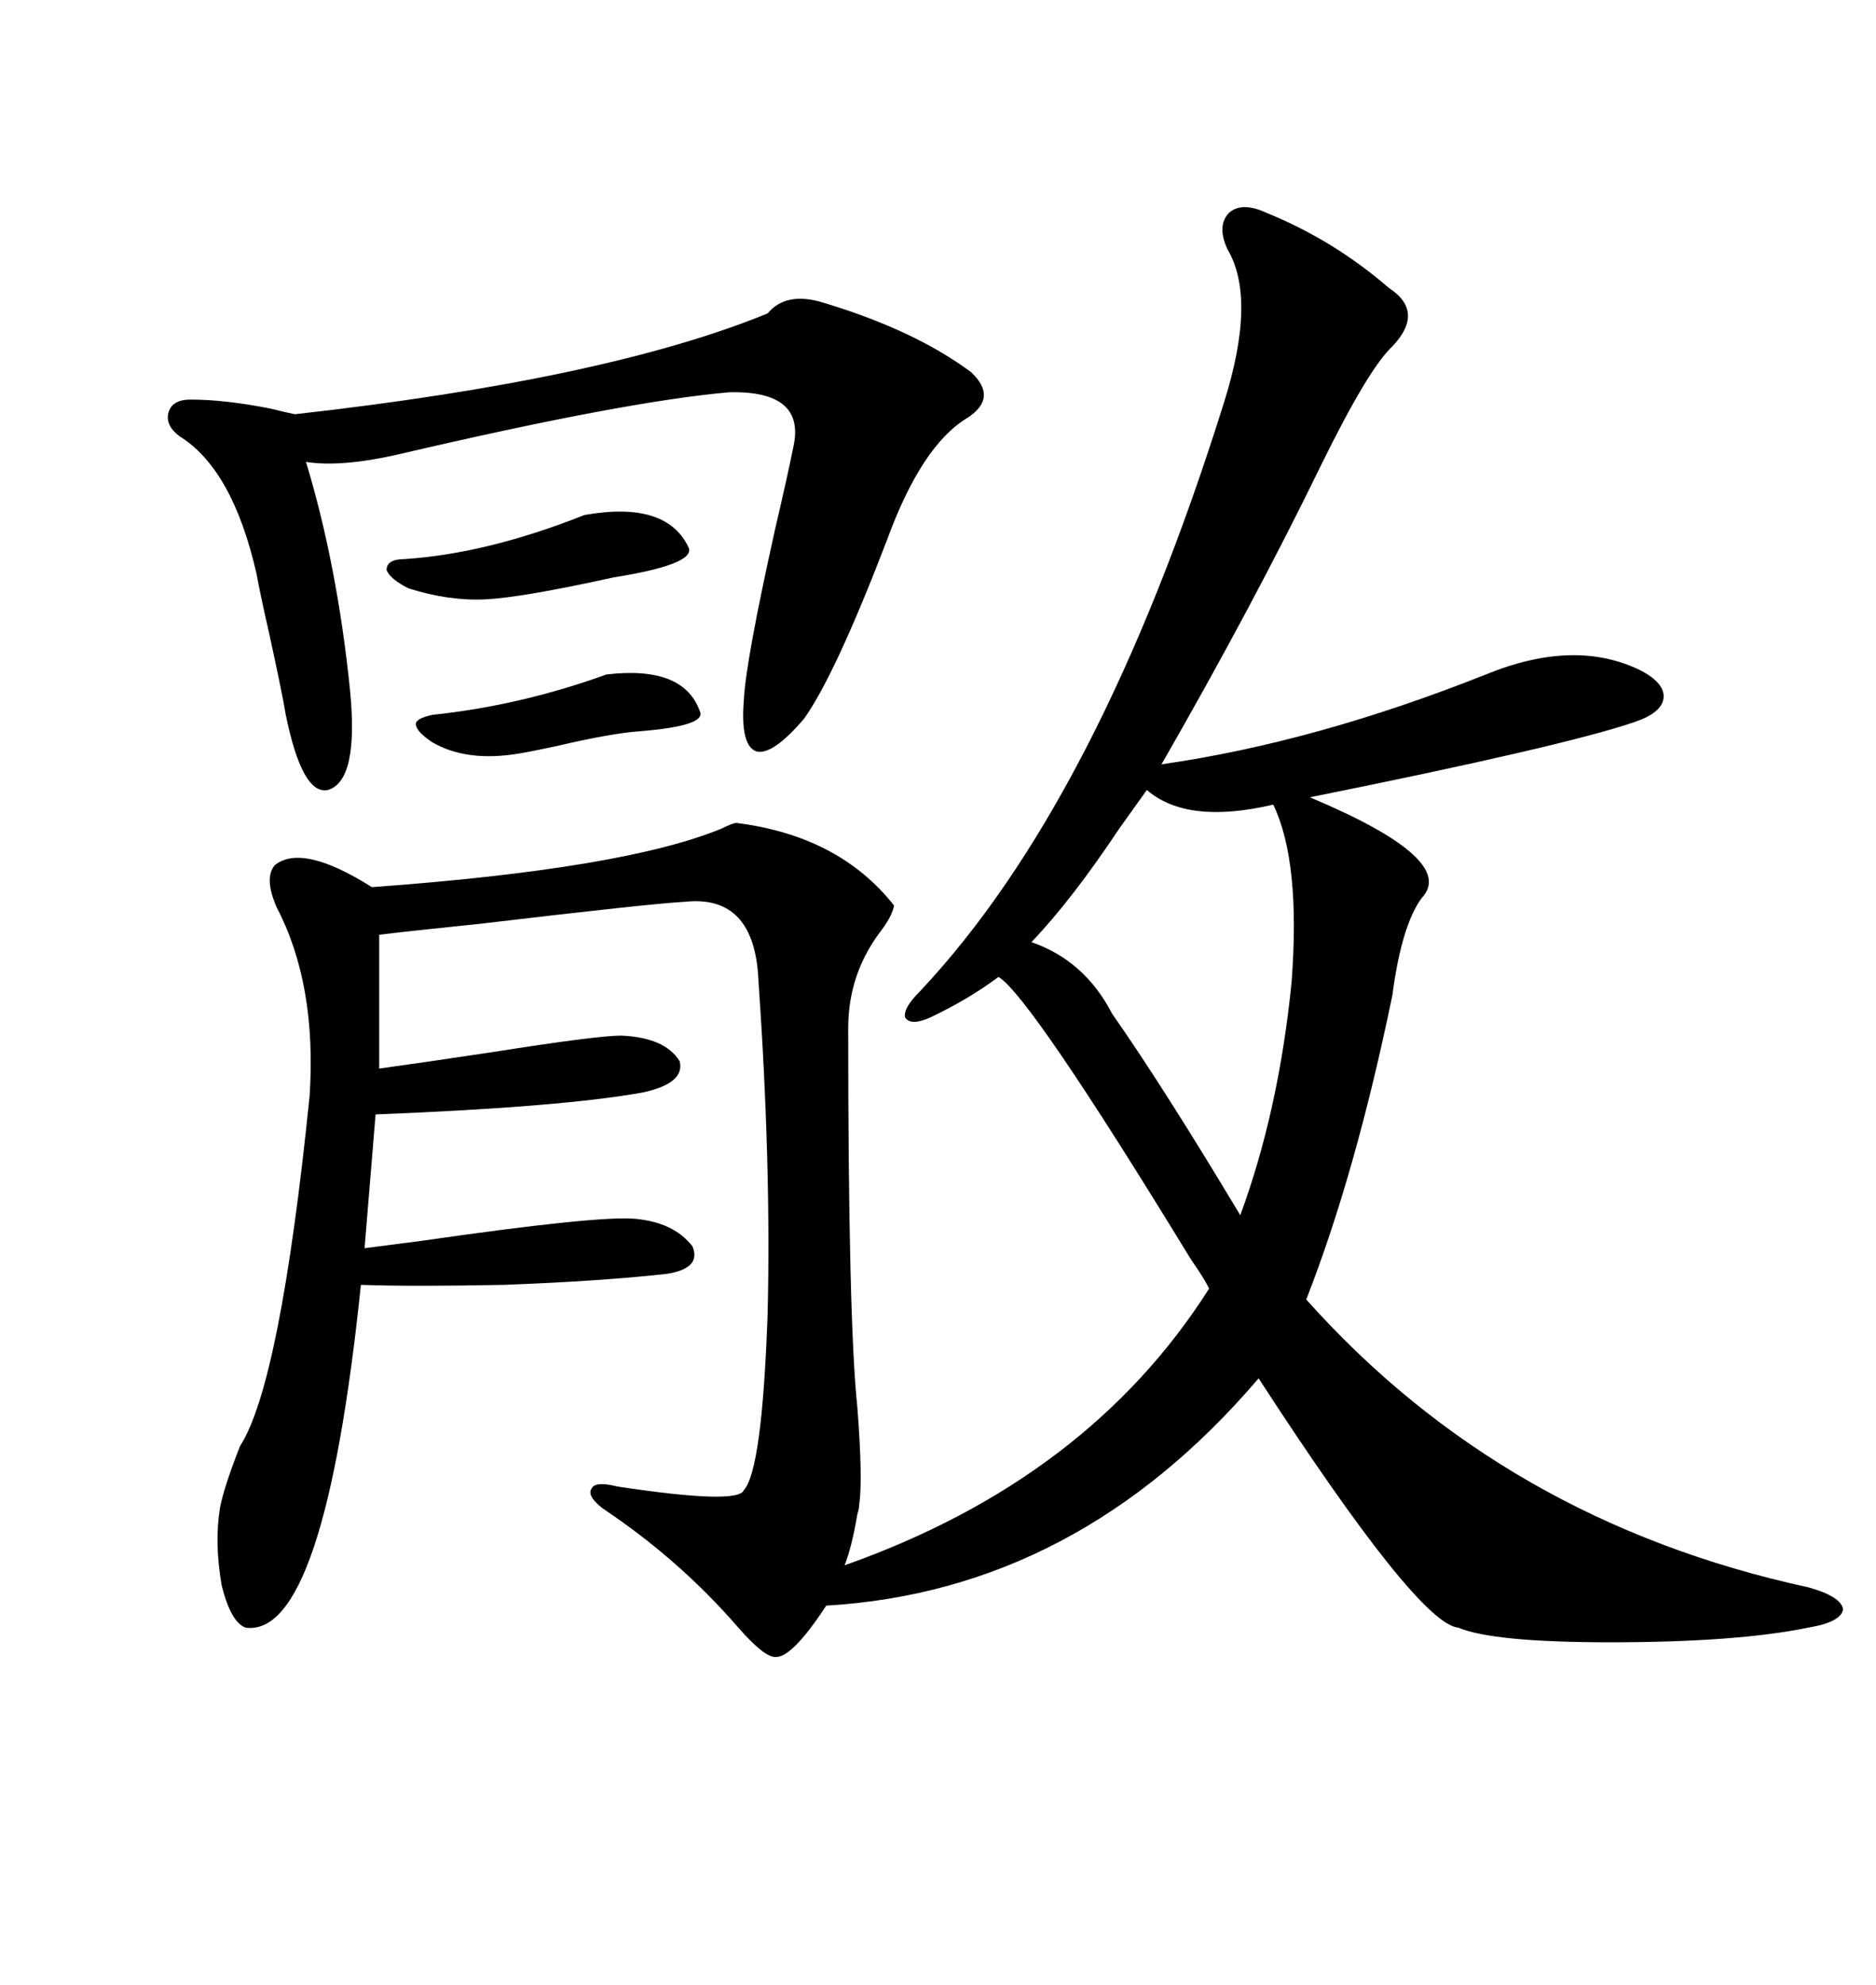 <svg xmlns="http://www.w3.org/2000/svg" xmlns:xlink="http://www.w3.org/1999/xlink" width="300" height="317.285"><path d="M202.44 33.98L202.44 33.98Q213.28 38.38 222.07 46.00L222.07 46.00Q227.93 49.80 222.66 55.37L222.66 55.37Q218.85 58.89 211.23 74.41L211.23 74.41Q200.39 96.68 185.74 122.17L185.74 122.17Q210.35 118.65 237.60 107.81L237.60 107.81Q251.95 101.95 262.50 107.23L262.50 107.23Q266.31 109.28 266.02 111.62L266.02 111.62Q265.72 113.96 261.33 115.43L261.33 115.43Q250.20 119.24 209.47 127.44L209.47 127.44Q233.20 137.40 227.34 143.55L227.34 143.55Q224.12 147.95 222.66 159.08L222.66 159.08Q216.80 187.50 208.89 207.71L208.89 207.71Q240.53 243.16 289.16 253.71L289.16 253.71Q294.43 255.18 294.73 257.23L294.73 257.23Q294.43 259.28 289.16 260.16L289.16 260.16Q277.73 262.50 257.52 262.50L257.52 262.50Q238.77 262.50 233.20 260.16L233.20 260.16Q226.76 259.57 201.27 220.31L201.27 220.31Q172.27 254.30 132.13 256.64L132.13 256.64Q126.56 265.14 123.93 264.84L123.93 264.84Q122.17 264.84 118.07 260.16L118.07 260.16Q108.69 249.32 96.39 241.11L96.39 241.11Q93.75 239.06 94.63 237.89L94.63 237.89Q95.21 236.72 98.73 237.60L98.73 237.60Q118.07 240.53 118.95 238.18L118.95 238.18Q121.88 234.96 122.75 210.06L122.75 210.06Q123.34 186.33 121.29 156.74L121.29 156.74Q120.70 142.97 109.57 144.14L109.57 144.14Q104.00 144.43 76.76 147.66L76.76 147.66Q65.33 148.83 60.64 149.41L60.64 149.41L60.64 170.80Q67.09 169.92 78.81 168.16L78.81 168.16Q95.51 165.53 99.32 165.53L99.32 165.53Q106.35 165.82 108.69 169.63L108.69 169.63Q109.57 173.14 102.83 174.61L102.83 174.61Q89.94 176.95 60.06 178.13L60.06 178.13L58.30 199.51Q60.64 199.22 67.38 198.34L67.38 198.34Q95.80 194.24 101.66 194.82L101.66 194.82Q107.81 195.41 110.74 199.22L110.74 199.22Q112.21 202.73 106.64 203.61L106.64 203.61Q96.09 204.79 80.57 205.37L80.57 205.37Q65.92 205.66 57.71 205.37L57.71 205.37Q51.86 261.91 39.26 260.16L39.26 260.16Q36.91 259.28 35.45 253.42L35.45 253.42Q34.28 246.68 35.16 241.11L35.16 241.11Q35.74 237.89 38.38 231.15L38.38 231.15Q44.82 221.19 49.51 175.20L49.51 175.20Q50.68 157.32 44.24 145.02L44.24 145.02Q42.19 140.33 43.95 138.28L43.95 138.28Q48.34 134.77 59.47 141.80L59.47 141.80Q99.90 138.87 115.43 132.42L115.43 132.42Q117.19 131.54 117.77 131.54L117.77 131.54Q134.18 133.59 142.97 144.73L142.97 144.73Q142.68 146.48 140.63 149.12L140.63 149.12Q135.64 155.86 135.64 164.36L135.64 164.36Q135.64 211.23 137.11 225L137.11 225Q137.99 236.43 137.40 240.53L137.40 240.53Q137.40 241.11 137.11 241.99L137.11 241.99Q136.23 247.27 135.06 250.20L135.06 250.20Q174.02 236.43 193.36 205.96L193.36 205.96Q192.48 204.20 190.43 201.27L190.43 201.27Q164.65 159.08 159.67 156.15L159.67 156.15Q154.98 159.67 148.83 162.60L148.83 162.60Q145.61 164.06 144.73 162.60L144.73 162.60Q144.43 161.13 147.07 158.50L147.07 158.50Q175.78 128.03 195.70 64.45L195.70 64.45Q200.98 47.75 196.29 39.84L196.29 39.84Q194.53 36.04 196.58 33.98L196.58 33.98Q198.63 32.23 202.44 33.98ZM131.54 48.34L131.54 48.34Q146.19 52.73 155.27 59.47L155.27 59.47Q159.67 63.57 154.69 66.80L154.69 66.80Q147.36 71.19 141.80 86.43L141.80 86.43Q133.59 107.81 128.61 114.84L128.61 114.84Q123.63 120.70 121.00 120.12L121.00 120.12Q118.36 119.24 118.95 111.91L118.95 111.91Q119.24 105.76 123.93 84.67L123.93 84.67Q125.98 75.88 126.86 71.48L126.86 71.48Q128.91 62.40 116.60 62.70L116.60 62.70Q99.90 64.16 63.57 72.66L63.57 72.66Q54.49 74.71 48.93 73.83L48.93 73.83Q53.91 90.23 55.96 110.16L55.96 110.16Q57.42 124.80 52.44 126.27L52.44 126.27Q48.34 127.15 45.70 114.26L45.70 114.26Q45.12 110.74 43.07 101.37L43.07 101.37Q41.60 94.92 41.02 91.70L41.02 91.70Q37.21 75 28.71 69.73L28.71 69.73Q26.37 67.97 26.95 65.92L26.95 65.92Q27.54 63.87 30.47 63.87L30.47 63.87Q36.04 63.87 43.36 65.33L43.36 65.33Q45.70 65.92 47.17 66.21L47.17 66.21Q96.97 60.64 122.75 50.10L122.75 50.10Q125.68 46.58 131.54 48.34ZM183.40 126.27L183.40 126.27Q181.93 128.32 179.00 132.42L179.00 132.42Q171.39 143.85 164.94 150.59L164.94 150.59Q173.44 153.52 177.83 162.01L177.83 162.01Q186.04 173.73 198.34 194.24L198.34 194.24Q204.49 177.54 206.54 157.03L206.54 157.03Q208.01 137.70 203.61 128.61L203.61 128.61Q189.84 131.84 183.40 126.27ZM93.46 82.32L93.46 82.32Q106.64 79.98 110.16 87.60L110.16 87.60Q111.04 90.23 98.14 92.29L98.14 92.29Q83.50 95.51 77.64 95.80L77.64 95.80Q71.78 96.09 65.33 94.04L65.33 94.04Q62.40 92.58 61.82 91.11L61.82 91.11Q61.82 89.36 64.75 89.36L64.75 89.36Q77.93 88.48 93.46 82.32ZM96.97 107.81L96.97 107.81Q109.28 106.35 111.91 113.67L111.91 113.67Q113.09 116.02 102.25 116.89L102.25 116.89Q97.85 117.19 89.06 119.24L89.06 119.24Q84.96 120.12 83.20 120.41L83.20 120.41Q74.71 121.88 69.14 118.65L69.14 118.65Q66.50 116.89 66.50 115.72L66.50 115.72Q66.50 114.84 69.14 114.26L69.14 114.26Q83.20 112.79 96.97 107.81Z"/></svg>